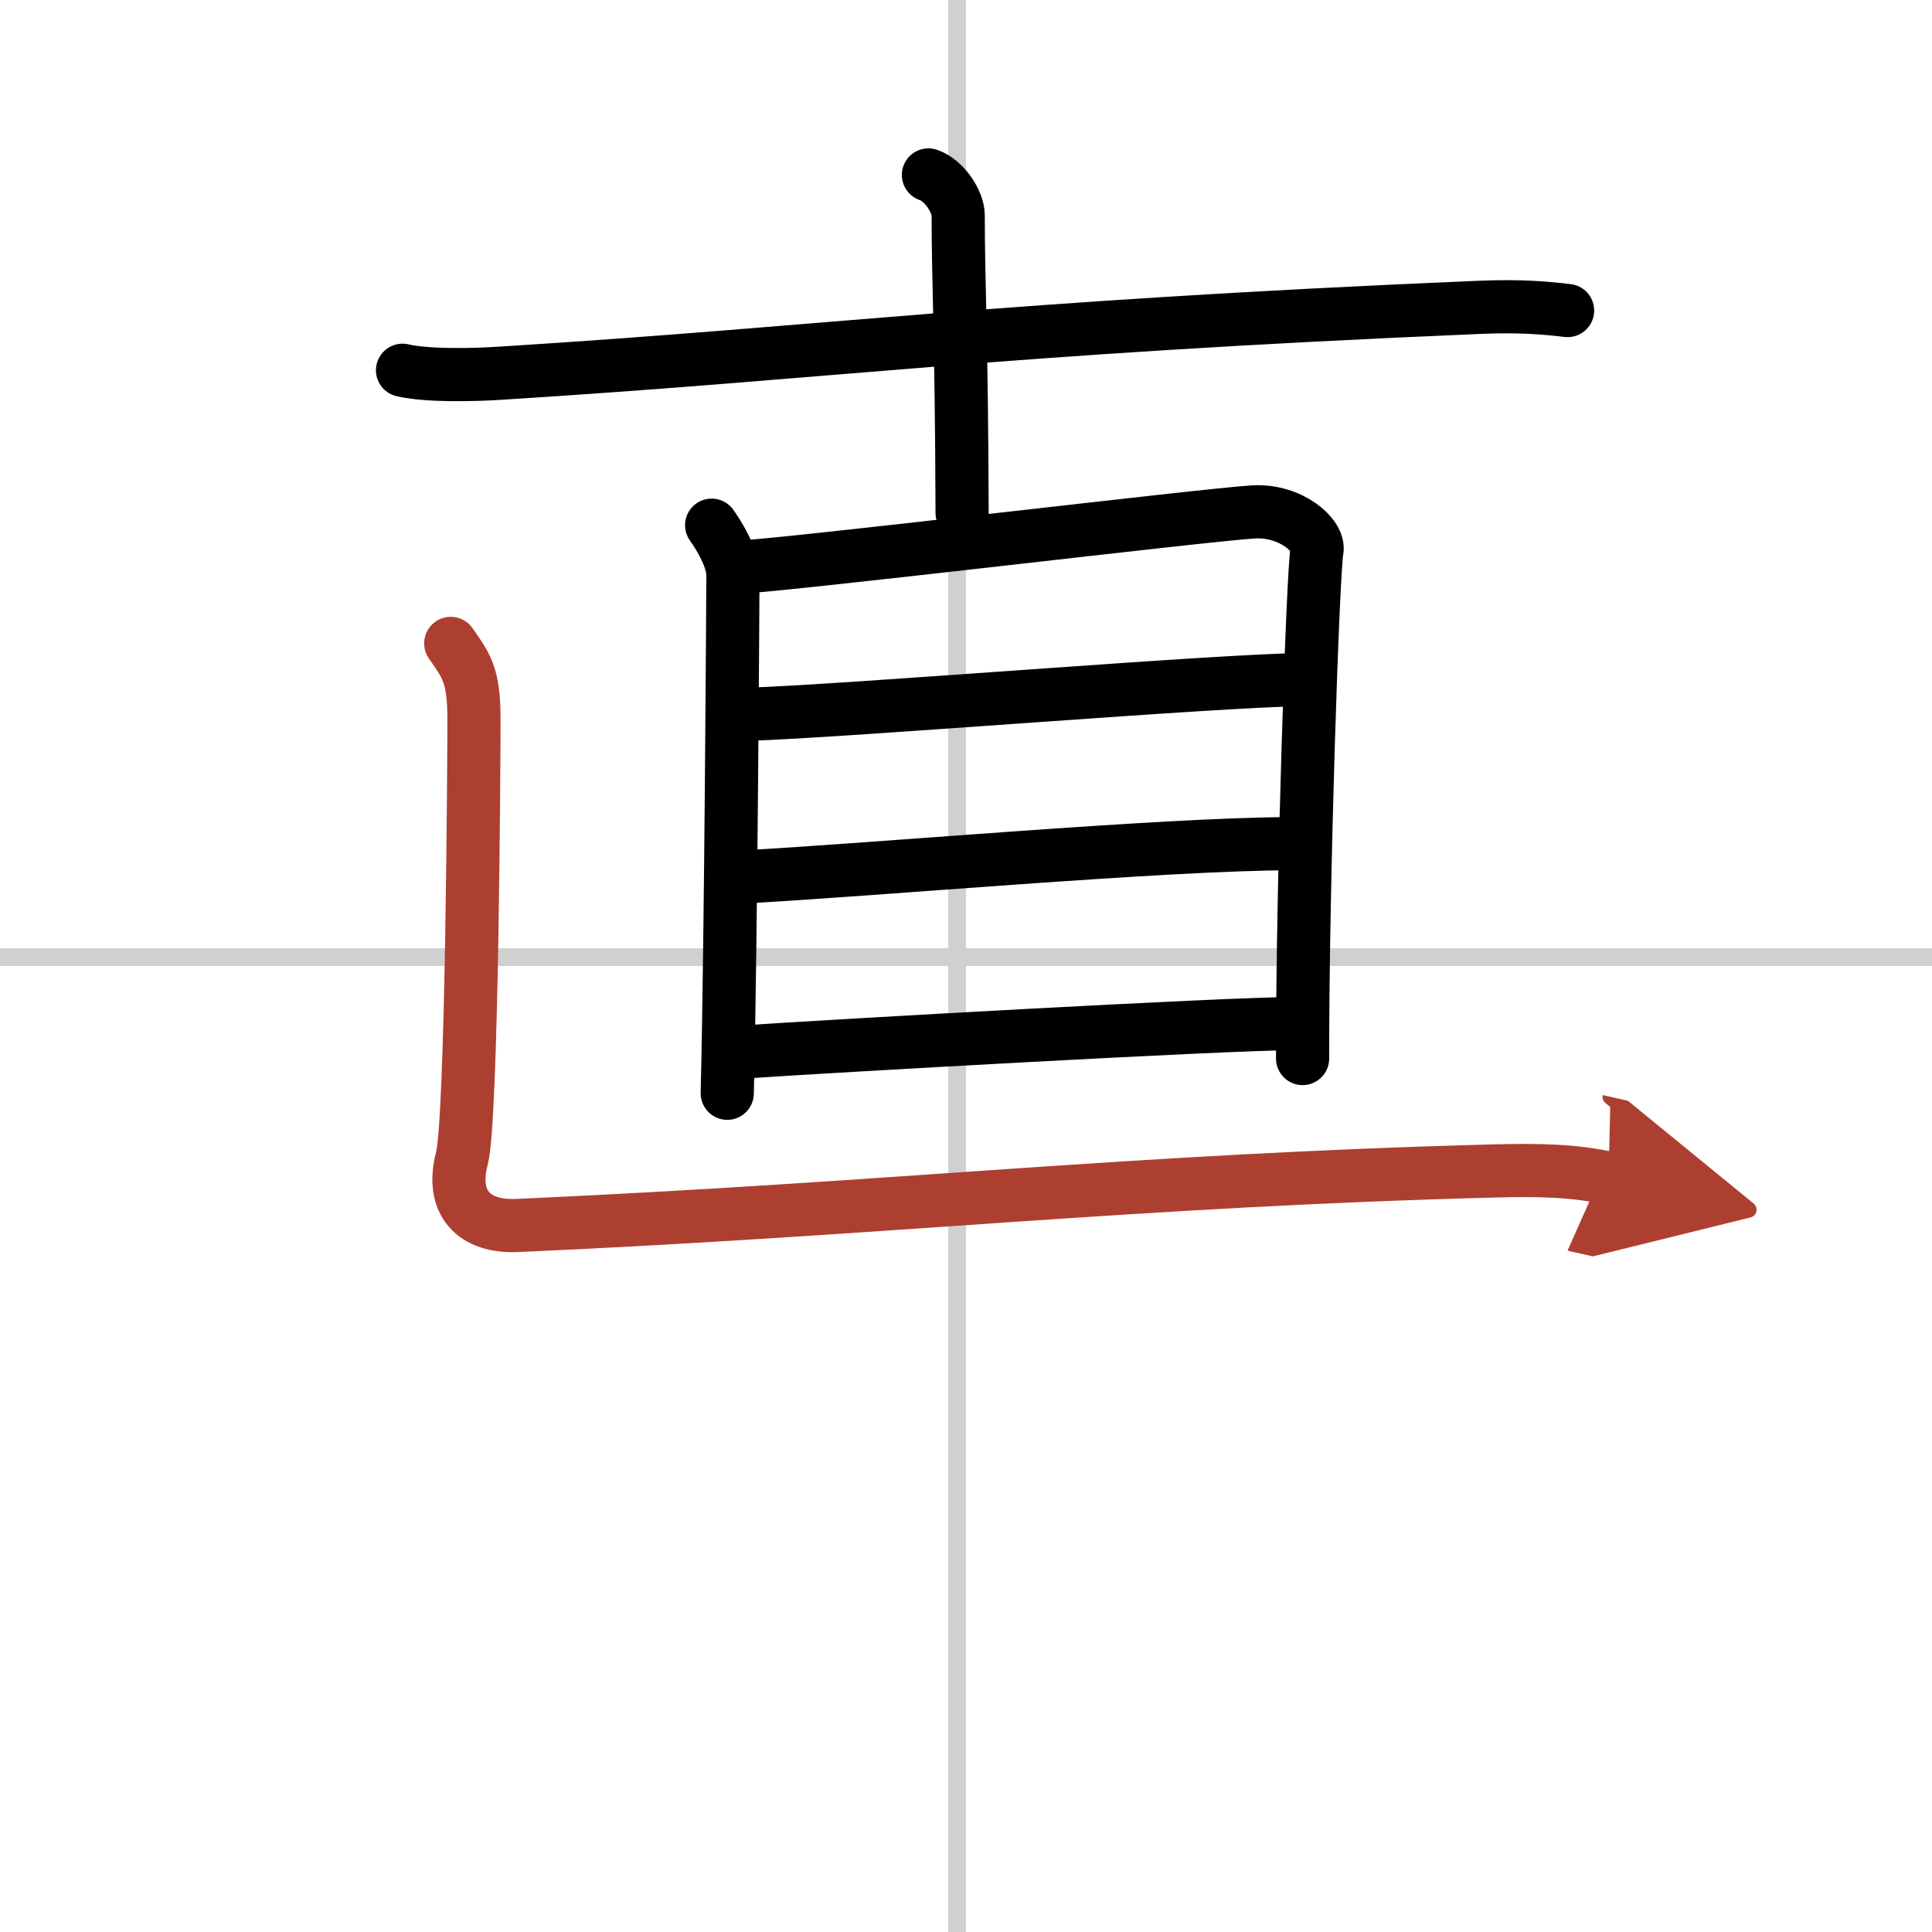 <svg width="400" height="400" viewBox="0 0 109 109" xmlns="http://www.w3.org/2000/svg"><defs><marker id="a" markerWidth="4" orient="auto" refX="1" refY="5" viewBox="0 0 10 10"><polyline points="0 0 10 5 0 10 1 5" fill="#ad3f31" stroke="#ad3f31"/></marker></defs><g fill="none" stroke="#000" stroke-linecap="round" stroke-linejoin="round" stroke-width="3"><rect width="100%" height="100%" fill="#fff" stroke="#fff"/><line x1="54" x2="54" y2="109" stroke="#d0d0d0" stroke-width="1"/><line x2="109" y1="54" y2="54" stroke="#d0d0d0" stroke-width="1"/><path d="m22.71 20.89c1.43 0.33 4.04 0.26 5.46 0.17 18.84-1.18 27.99-2.57 55.28-3.72 2.38-0.1 3.8 0.04 4.99 0.18"/><path d="m52.38 9.87c0.93 0.32 1.68 1.54 1.68 2.28 0 3.85 0.19 6.85 0.22 16.78"/><path d="m40.15 29.63c0.49 0.69 1.2 1.9 1.2 2.82s-0.11 20.68-0.32 29.23"/><path d="m41.43 32.02c2.9-0.12 26.65-2.99 29.31-3.14 2.09-0.11 3.73 1.34 3.56 2.19-0.22 1.08-0.82 18.53-0.81 28.65"/><path d="m42.11 40.3c5.5-0.16 27.09-1.96 31.6-1.96"/><path d="m41.83 49.48c7.34-0.39 23.92-1.88 31.04-1.88"/><path d="m41.8 59.36c5.11-0.35 27.5-1.61 31.18-1.61"/><path d="m25.43 36.3c0.88 1.26 1.31 1.77 1.31 4.29 0 2.53-0.11 22.57-0.68 24.76-0.66 2.53 0.69 3.9 3.12 3.79 21.41-0.96 34.56-2.54 55.22-3.08 2.41-0.06 4.44-0.02 6.35 0.41" marker-end="url(#a)" stroke="#ad3f31"/></g></svg>
